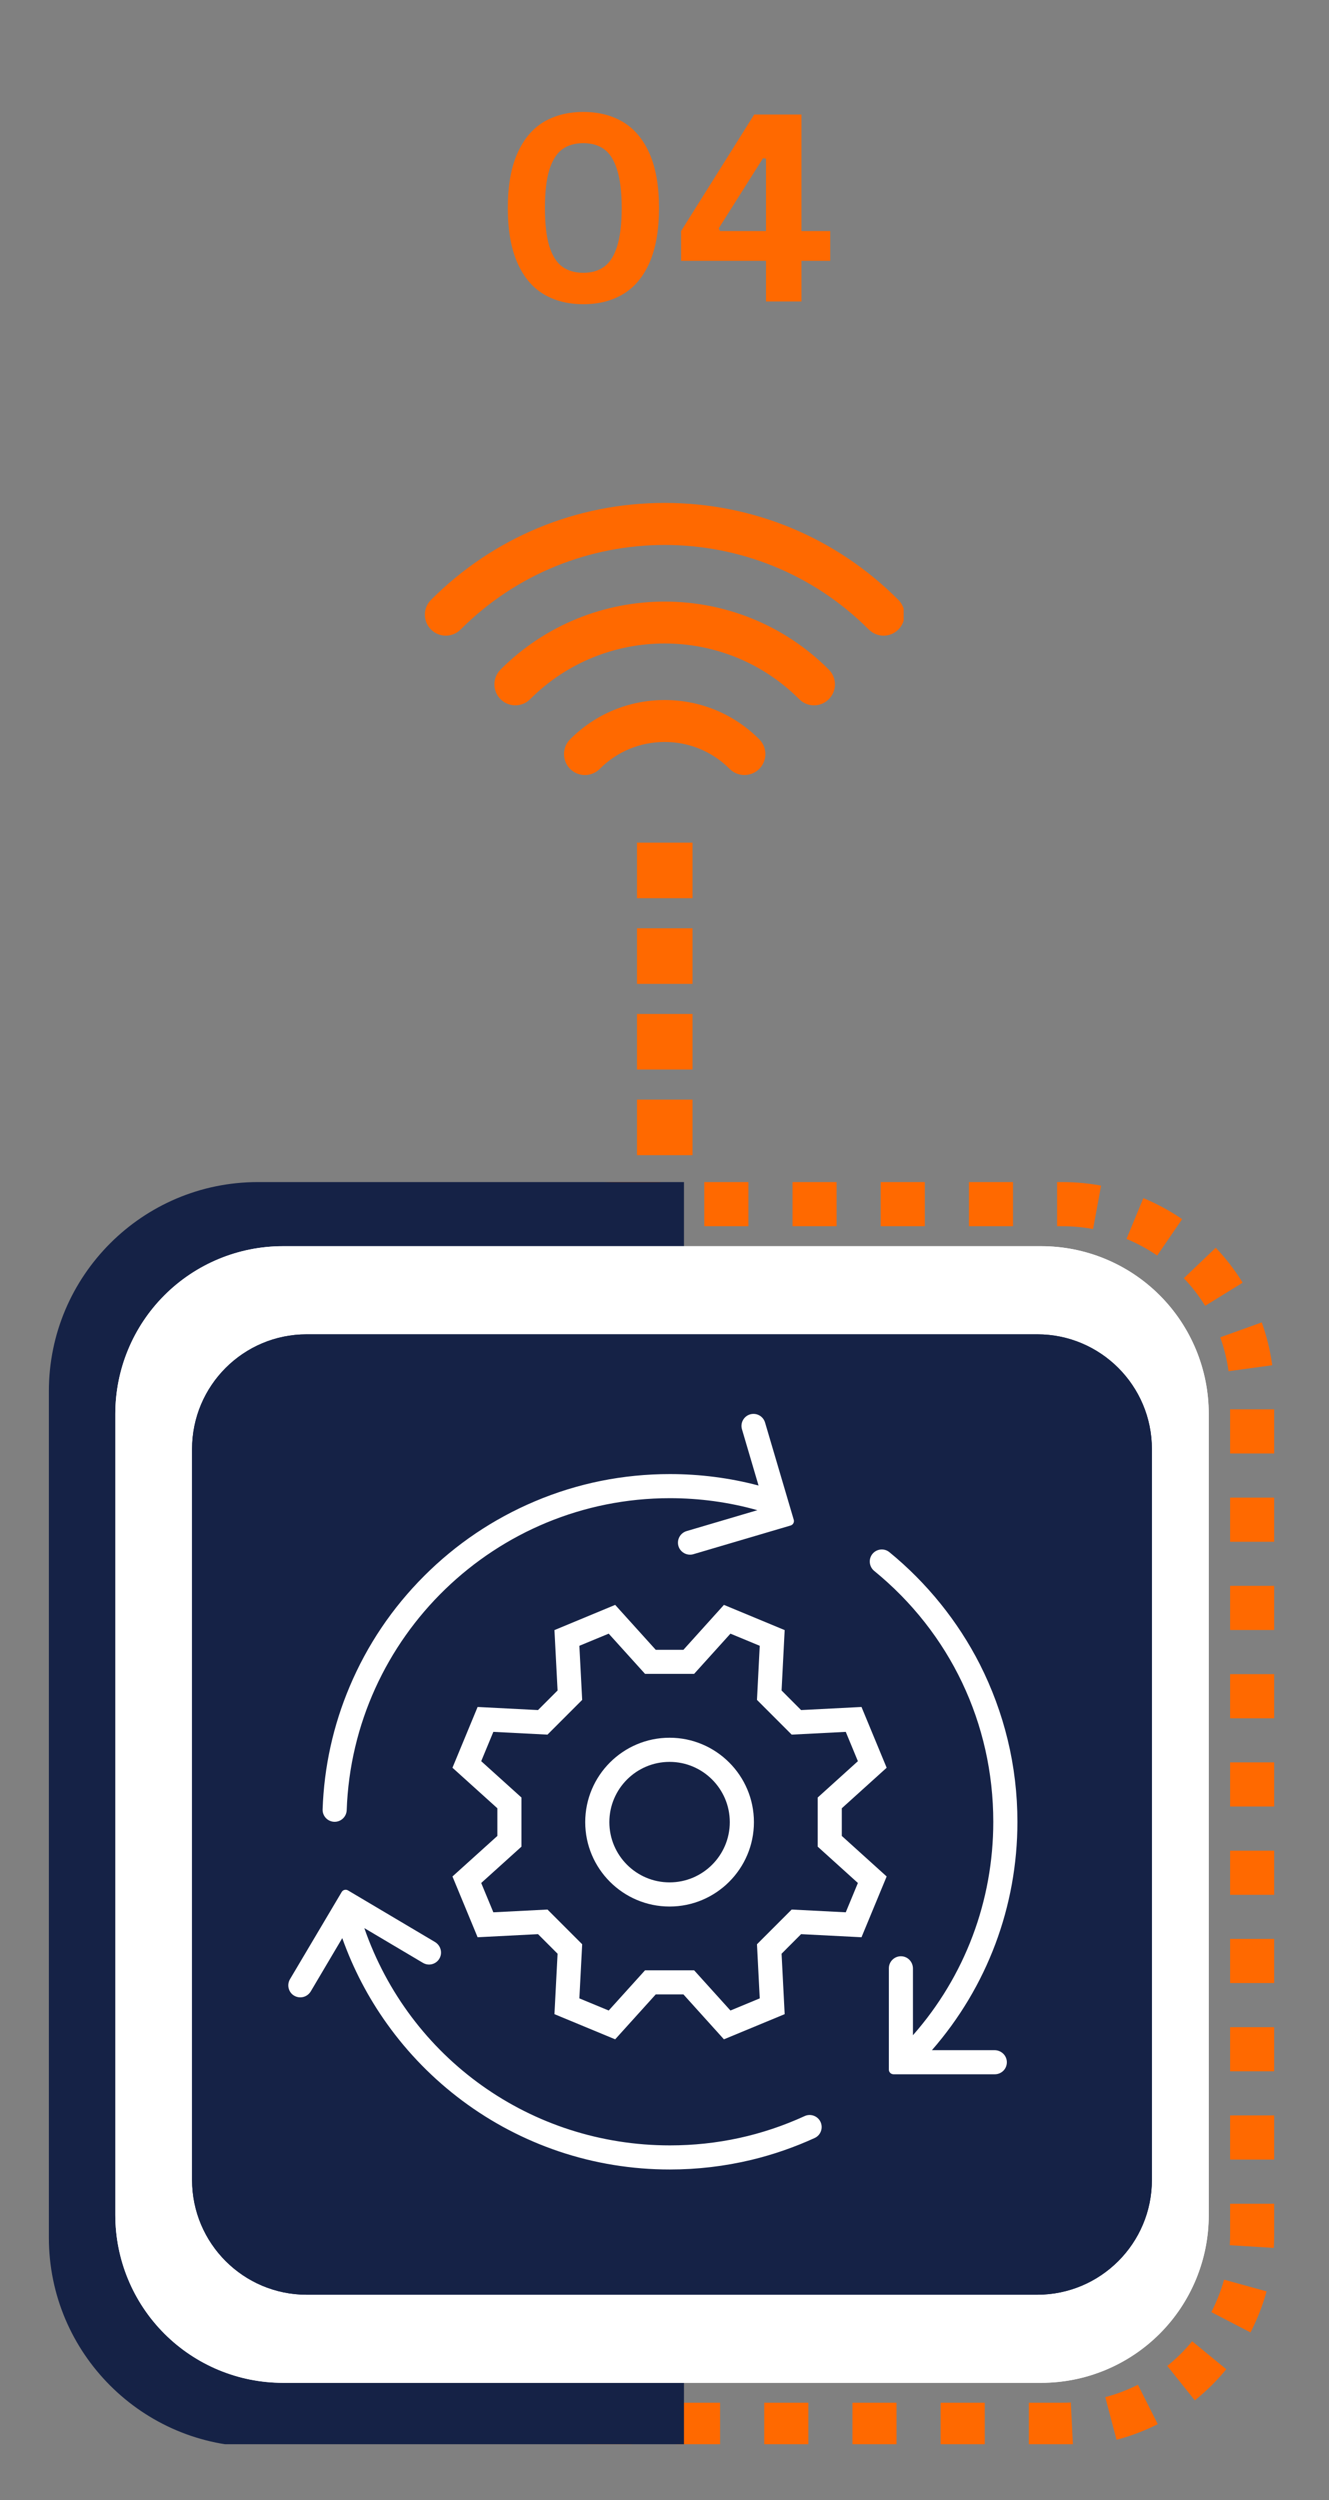 <svg xmlns="http://www.w3.org/2000/svg" xmlns:xlink="http://www.w3.org/1999/xlink" width="150" zoomAndPan="magnify" viewBox="0 0 112.5 211.5" height="282" preserveAspectRatio="xMidYMid meet"><rect x="0" y="0" width="112.5" height="211.5" fill="#808080" stroke="none"/><defs><g></g><clipPath id="20b76a6c23"><path d="M 34.23 100.004 L 108 100.004 L 108 206.781 L 34.23 206.781 Z M 34.23 100.004 " clip-rule="nonzero"></path></clipPath><clipPath id="6b1d7309d3"><path d="M 52.152 100.004 L 89.941 100.004 C 94.695 100.004 99.25 101.891 102.613 105.254 C 105.973 108.613 107.859 113.172 107.859 117.922 L 107.859 189.082 C 107.859 193.836 105.973 198.395 102.613 201.754 C 99.25 205.113 94.695 207 89.941 207 L 52.152 207 C 47.398 207 42.84 205.113 39.48 201.754 C 36.121 198.395 34.23 193.836 34.23 189.082 L 34.23 117.922 C 34.23 113.172 36.121 108.613 39.48 105.254 C 42.84 101.891 47.398 100.004 52.152 100.004 Z M 52.152 100.004 " clip-rule="nonzero"></path></clipPath><clipPath id="82247fbb13"><path d="M 4.137 100.004 L 57.898 100.004 L 57.898 206.781 L 4.137 206.781 Z M 4.137 100.004 " clip-rule="nonzero"></path></clipPath><clipPath id="3fbde8b08a"><path d="M 9.762 105.426 L 102.324 105.426 L 102.324 201.605 L 9.762 201.605 Z M 9.762 105.426 " clip-rule="nonzero"></path></clipPath><clipPath id="31a3208d56"><path d="M 23.949 105.426 L 88.141 105.426 C 91.902 105.426 95.512 106.922 98.172 109.582 C 100.832 112.242 102.324 115.852 102.324 119.613 L 102.324 187.402 C 102.324 191.164 100.832 194.773 98.172 197.434 C 95.512 200.094 91.902 201.59 88.141 201.59 L 23.949 201.59 C 20.188 201.59 16.578 200.094 13.918 197.434 C 11.258 194.773 9.762 191.164 9.762 187.402 L 9.762 119.613 C 9.762 115.852 11.258 112.242 13.918 109.582 C 16.578 106.922 20.188 105.426 23.949 105.426 Z M 23.949 105.426 " clip-rule="nonzero"></path></clipPath><clipPath id="1d99cd9f79"><path d="M 0.762 0.426 L 93.324 0.426 L 93.324 96.605 L 0.762 96.605 Z M 0.762 0.426 " clip-rule="nonzero"></path></clipPath><clipPath id="496fe6f2f9"><path d="M 14.949 0.426 L 79.141 0.426 C 82.902 0.426 86.512 1.922 89.172 4.582 C 91.832 7.242 93.324 10.852 93.324 14.613 L 93.324 82.402 C 93.324 86.164 91.832 89.773 89.172 92.434 C 86.512 95.094 82.902 96.59 79.141 96.59 L 14.949 96.59 C 11.188 96.59 7.578 95.094 4.918 92.434 C 2.258 89.773 0.762 86.164 0.762 82.402 L 0.762 14.613 C 0.762 10.852 2.258 7.242 4.918 4.582 C 7.578 1.922 11.188 0.426 14.949 0.426 Z M 14.949 0.426 " clip-rule="nonzero"></path></clipPath><clipPath id="28b41c3e0c"><rect x="0" width="94" y="0" height="97"></rect></clipPath><clipPath id="77ad1456cf"><path d="M 9.762 105.43 L 102.352 105.43 L 102.352 201.746 L 9.762 201.746 Z M 9.762 105.43 " clip-rule="nonzero"></path></clipPath><clipPath id="1329e08206"><path d="M 23.949 105.43 L 88.129 105.43 C 91.891 105.43 95.5 106.922 98.16 109.582 C 100.82 112.242 102.316 115.852 102.316 119.613 L 102.316 187.395 C 102.316 191.16 100.82 194.766 98.16 197.426 C 95.5 200.086 91.891 201.582 88.129 201.582 L 23.949 201.582 C 20.184 201.582 16.578 200.086 13.918 197.426 C 11.258 194.766 9.762 191.16 9.762 187.395 L 9.762 119.613 C 9.762 115.852 11.258 112.242 13.918 109.582 C 16.578 106.922 20.184 105.43 23.949 105.43 Z M 23.949 105.43 " clip-rule="nonzero"></path></clipPath><clipPath id="1c2079eed0"><path d="M 16.258 112.883 L 97.508 112.883 L 97.508 194.133 L 16.258 194.133 Z M 16.258 112.883 " clip-rule="nonzero"></path></clipPath><clipPath id="6f3ef8cd88"><path d="M 25.965 112.883 L 87.801 112.883 C 93.16 112.883 97.508 117.23 97.508 122.59 L 97.508 184.426 C 97.508 189.785 93.16 194.133 87.801 194.133 L 25.965 194.133 C 20.605 194.133 16.258 189.785 16.258 184.426 L 16.258 122.59 C 16.258 117.23 20.605 112.883 25.965 112.883 Z M 25.965 112.883 " clip-rule="nonzero"></path></clipPath><clipPath id="c7ff546f8a"><path d="M 0.258 0.883 L 81.508 0.883 L 81.508 82.133 L 0.258 82.133 Z M 0.258 0.883 " clip-rule="nonzero"></path></clipPath><clipPath id="c609c1d8ba"><path d="M 9.965 0.883 L 71.801 0.883 C 77.16 0.883 81.508 5.23 81.508 10.59 L 81.508 72.426 C 81.508 77.785 77.16 82.133 71.801 82.133 L 9.965 82.133 C 4.605 82.133 0.258 77.785 0.258 72.426 L 0.258 10.59 C 0.258 5.23 4.605 0.883 9.965 0.883 Z M 9.965 0.883 " clip-rule="nonzero"></path></clipPath><clipPath id="c4407cf2a2"><rect x="0" width="82" y="0" height="83"></rect></clipPath><clipPath id="fc762a24c8"><path d="M 16.258 112.883 L 97.645 112.883 L 97.645 194.27 L 16.258 194.27 Z M 16.258 112.883 " clip-rule="nonzero"></path></clipPath><clipPath id="952f7cff57"><path d="M 25.965 112.883 L 87.801 112.883 C 93.16 112.883 97.508 117.227 97.508 122.59 L 97.508 184.426 C 97.508 189.785 93.16 194.133 87.801 194.133 L 25.965 194.133 C 20.605 194.133 16.258 189.785 16.258 184.426 L 16.258 122.59 C 16.258 117.227 20.605 112.883 25.965 112.883 Z M 25.965 112.883 " clip-rule="nonzero"></path></clipPath><clipPath id="f13ad0c306"><path d="M 24.25 159 L 70 159 L 70 183.715 L 24.25 183.715 Z M 24.25 159 " clip-rule="nonzero"></path></clipPath><clipPath id="898d2af8a2"><path d="M 27 119.5 L 68 119.5 L 68 155 L 27 155 Z M 27 119.5 " clip-rule="nonzero"></path></clipPath><clipPath id="13139dc8f0"><path d="M 73 131 L 86.227 131 L 86.227 176 L 73 176 Z M 73 131 " clip-rule="nonzero"></path></clipPath><clipPath id="cc0429a063"><rect x="0" width="31" y="0" height="32"></rect></clipPath><clipPath id="ec43da3ead"><path d="M 0.84 0.543 L 41.492 0.543 L 41.492 12 L 0.84 12 Z M 0.84 0.543 " clip-rule="nonzero"></path></clipPath><clipPath id="05d9633911"><path d="M 18.922 43.781 L 23.621 43.781 L 23.621 48.48 L 18.922 48.48 Z M 18.922 43.781 " clip-rule="nonzero"></path></clipPath><clipPath id="994a95fb1a"><path d="M 0.922 0.781 L 5.621 0.781 L 5.621 5.48 L 0.922 5.48 Z M 0.922 0.781 " clip-rule="nonzero"></path></clipPath><clipPath id="0e76a0d1af"><rect x="0" width="6" y="0" height="6"></rect></clipPath><clipPath id="0ae6a5ec5b"><path d="M 18.922 36.535 L 23.621 36.535 L 23.621 41.234 L 18.922 41.234 Z M 18.922 36.535 " clip-rule="nonzero"></path></clipPath><clipPath id="74c8d866de"><path d="M 0.922 0.535 L 5.621 0.535 L 5.621 5.234 L 0.922 5.234 Z M 0.922 0.535 " clip-rule="nonzero"></path></clipPath><clipPath id="ca3ffde6a2"><rect x="0" width="6" y="0" height="6"></rect></clipPath><clipPath id="4c657cf22a"><path d="M 18.922 29.289 L 23.621 29.289 L 23.621 33.988 L 18.922 33.988 Z M 18.922 29.289 " clip-rule="nonzero"></path></clipPath><clipPath id="2e3f752c7c"><path d="M 0.922 0.289 L 5.621 0.289 L 5.621 4.988 L 0.922 4.988 Z M 0.922 0.289 " clip-rule="nonzero"></path></clipPath><clipPath id="2843552d23"><rect x="0" width="6" y="0" height="5"></rect></clipPath><clipPath id="b29a56b97e"><path d="M 18.922 51.027 L 23.621 51.027 L 23.621 55.727 L 18.922 55.727 Z M 18.922 51.027 " clip-rule="nonzero"></path></clipPath><clipPath id="ea8203c828"><path d="M 0.922 0.027 L 5.621 0.027 L 5.621 4.727 L 0.922 4.727 Z M 0.922 0.027 " clip-rule="nonzero"></path></clipPath><clipPath id="ba51e6285a"><rect x="0" width="6" y="0" height="5"></rect></clipPath><clipPath id="93cf70af1e"><rect x="0" width="42" y="0" height="56"></rect></clipPath></defs><g clip-path="url(#20b76a6c23)"><g clip-path="url(#6b1d7309d3)"><path fill="#ff6900" d="M 59.617 96.27 L 63.352 96.27 L 63.352 103.738 L 59.617 103.738 Z M 67.086 96.27 L 70.816 96.27 L 70.816 103.738 L 67.086 103.738 Z M 74.551 96.27 L 78.285 96.27 L 78.285 103.738 L 74.551 103.738 Z M 82.02 96.27 L 85.75 96.27 L 85.75 103.738 L 82.02 103.738 Z M 89.484 96.27 L 89.941 96.27 C 91.27 96.27 92.582 96.391 93.887 96.633 L 92.527 103.977 C 91.672 103.816 90.812 103.738 89.941 103.738 L 89.484 103.738 Z M 98.211 97.91 C 99.605 98.488 100.93 99.203 102.176 100.059 L 97.957 106.219 C 97.141 105.66 96.273 105.191 95.359 104.812 Z M 105.613 102.984 C 106.656 104.078 107.574 105.27 108.367 106.555 L 102.016 110.473 C 101.496 109.633 100.895 108.852 100.211 108.137 Z M 110.324 110.613 C 110.832 112.035 111.191 113.496 111.395 114.992 L 103.996 116.004 C 103.863 115.023 103.629 114.066 103.293 113.137 Z M 111.594 119.23 L 111.594 122.965 L 104.129 122.965 L 104.129 119.23 Z M 111.594 126.699 L 111.594 130.434 L 104.129 130.434 L 104.129 126.699 Z M 111.594 134.164 L 111.594 137.898 L 104.129 137.898 L 104.129 134.164 Z M 111.594 141.633 L 111.594 145.367 L 104.129 145.367 L 104.129 141.633 Z M 111.594 149.098 L 111.594 152.832 L 104.129 152.832 L 104.129 149.098 Z M 111.594 156.566 L 111.594 160.301 L 104.129 160.301 L 104.129 156.566 Z M 111.594 164.031 L 111.594 167.766 L 104.129 167.766 L 104.129 164.031 Z M 111.594 171.5 L 111.594 175.234 L 104.129 175.234 L 104.129 171.5 Z M 111.594 178.965 L 111.594 182.699 L 104.129 182.699 L 104.129 178.965 Z M 111.594 186.434 L 111.594 189.082 C 111.594 189.523 111.582 189.961 111.555 190.402 L 104.102 189.945 C 104.117 189.66 104.129 189.371 104.129 189.082 L 104.129 186.434 Z M 110.812 194.844 C 110.41 196.301 109.863 197.699 109.168 199.039 L 102.539 195.605 C 102.992 194.727 103.352 193.812 103.617 192.859 Z M 106.691 202.805 C 106.238 203.355 105.758 203.887 105.254 204.395 C 104.688 204.957 104.098 205.488 103.473 205.984 L 98.809 200.156 C 99.215 199.832 99.602 199.484 99.973 199.113 C 100.305 198.781 100.617 198.434 100.914 198.07 Z M 99.684 208.418 C 98.336 209.098 96.93 209.633 95.469 210.016 L 93.562 202.797 C 94.52 202.547 95.441 202.195 96.324 201.75 Z M 91.016 210.707 C 90.66 210.727 90.301 210.734 89.941 210.734 L 87.094 210.734 L 87.094 203.27 L 89.941 203.27 C 90.176 203.27 90.41 203.262 90.645 203.25 Z M 83.359 210.734 L 79.625 210.734 L 79.625 203.27 L 83.359 203.27 Z M 75.891 210.734 L 72.16 210.734 L 72.16 203.27 L 75.891 203.27 Z M 68.426 210.734 L 64.691 210.734 L 64.691 203.27 L 68.426 203.27 Z M 60.957 210.734 L 57.227 210.734 L 57.227 203.27 L 60.957 203.27 Z M 53.492 210.734 L 52.152 210.734 C 51.184 210.734 50.219 210.672 49.258 210.539 L 50.254 203.141 C 50.883 203.227 51.516 203.27 52.152 203.27 L 53.492 203.27 Z M 44.879 209.477 C 43.457 208.969 42.102 208.32 40.812 207.531 L 44.723 201.168 C 45.566 201.688 46.453 202.113 47.387 202.445 Z M 37.238 204.781 C 37.105 204.656 36.973 204.523 36.84 204.395 C 35.902 203.457 35.059 202.441 34.309 201.348 L 40.461 197.117 C 40.953 197.832 41.504 198.5 42.121 199.113 C 42.207 199.199 42.293 199.285 42.383 199.367 Z M 32.156 197.387 C 31.574 195.992 31.145 194.551 30.867 193.066 L 38.207 191.691 C 38.391 192.664 38.672 193.609 39.051 194.523 Z M 30.5 188.656 L 30.5 184.926 L 37.965 184.926 L 37.965 188.656 Z M 30.5 181.191 L 30.5 177.457 L 37.965 177.457 L 37.965 181.191 Z M 30.5 173.723 L 30.5 169.992 L 37.965 169.992 L 37.965 173.723 Z M 30.5 166.258 L 30.5 162.523 L 37.965 162.523 L 37.965 166.258 Z M 30.5 158.789 L 30.5 155.059 L 37.965 155.059 L 37.965 158.789 Z M 30.5 151.324 L 30.5 147.59 L 37.965 147.59 L 37.965 151.324 Z M 30.5 143.855 L 30.5 140.125 L 37.965 140.125 L 37.965 143.855 Z M 30.5 136.391 L 30.5 132.656 L 37.965 132.656 L 37.965 136.391 Z M 30.5 128.922 L 30.5 125.191 L 37.965 125.191 L 37.965 128.922 Z M 30.5 121.457 L 30.5 117.699 L 37.965 117.742 L 37.965 121.457 Z M 31.02 113.199 C 31.352 111.727 31.828 110.301 32.457 108.926 L 39.25 112.027 C 38.836 112.93 38.523 113.863 38.309 114.828 Z M 34.746 105.043 C 35.383 104.184 36.082 103.371 36.84 102.613 C 37.152 102.301 37.473 102 37.801 101.711 L 42.75 107.301 C 42.535 107.492 42.324 107.688 42.121 107.895 C 41.621 108.391 41.164 108.922 40.746 109.484 Z M 41.465 99.09 C 42.781 98.344 44.156 97.746 45.594 97.289 L 47.855 104.402 C 46.914 104.703 46.012 105.098 45.152 105.586 Z M 50.008 96.379 C 50.719 96.305 51.434 96.27 52.152 96.27 L 55.883 96.27 L 55.883 103.738 L 52.152 103.738 C 51.68 103.738 51.215 103.762 50.746 103.809 Z M 50.008 96.379 " fill-opacity="1" fill-rule="nonzero"></path></g></g><g clip-path="url(#82247fbb13)"><path fill="#152246" d="M 21.82 207 L 93.449 207 C 103.199 207 111.133 199.07 111.133 189.316 L 111.133 117.688 C 111.133 107.938 103.199 100.004 93.449 100.004 L 21.82 100.004 C 12.07 100.004 4.137 107.938 4.137 117.688 L 4.137 189.316 C 4.137 199.07 12.07 207 21.82 207 Z M 21.82 207 " fill-opacity="1" fill-rule="nonzero"></path></g><g clip-path="url(#3fbde8b08a)"><g clip-path="url(#31a3208d56)"><g transform="matrix(1, 0, 0, 1, 9, 105)"><g clip-path="url(#28b41c3e0c)"><g clip-path="url(#1d99cd9f79)"><g clip-path="url(#496fe6f2f9)"><path fill="#ffffff" d="M 0.762 0.426 L 93.324 0.426 L 93.324 96.605 L 0.762 96.605 Z M 0.762 0.426 " fill-opacity="1" fill-rule="nonzero"></path></g></g></g></g></g></g><g clip-path="url(#77ad1456cf)"><g clip-path="url(#1329e08206)"><path stroke-linecap="butt" transform="matrix(0.747, 0, 0, 0.747, 9.762, 105.428)" fill="none" stroke-linejoin="miter" d="M 19 0.002 L 104.954 0.002 C 109.992 0.002 114.825 2.001 118.388 5.563 C 121.951 9.126 123.954 13.96 123.954 18.998 L 123.954 109.775 C 123.954 114.818 121.951 119.646 118.388 123.209 C 114.825 126.772 109.992 128.775 104.954 128.775 L 19 128.775 C 13.957 128.775 9.129 126.772 5.566 123.209 C 2.003 119.646 -0 114.818 -0 109.775 L -0 18.998 C -0 13.96 2.003 9.126 5.566 5.563 C 9.129 2.001 13.957 0.002 19 0.002 Z M 19 0.002 " stroke="#ffffff" stroke-width="16" stroke-opacity="1" stroke-miterlimit="4"></path></g></g><g clip-path="url(#1c2079eed0)"><g clip-path="url(#6f3ef8cd88)"><g transform="matrix(1, 0, 0, 1, 16, 112)"><g clip-path="url(#c4407cf2a2)"><g clip-path="url(#c7ff546f8a)"><g clip-path="url(#c609c1d8ba)"><path fill="#152246" d="M 0.258 0.883 L 81.508 0.883 L 81.508 82.133 L 0.258 82.133 Z M 0.258 0.883 " fill-opacity="1" fill-rule="nonzero"></path></g></g></g></g></g></g><g clip-path="url(#fc762a24c8)"><g clip-path="url(#952f7cff57)"><path stroke-linecap="butt" transform="matrix(0.747, 0, 0, 0.747, 16.258, 112.883)" fill="none" stroke-linejoin="miter" d="M 13 0 L 95.814 0 C 102.992 0 108.815 5.818 108.815 13 L 108.815 95.815 C 108.815 102.992 102.992 108.815 95.814 108.815 L 13 108.815 C 5.823 108.815 -0 102.992 -0 95.815 L -0 13 C -0 5.818 5.823 0 13 0 Z M 13 0 " stroke="#152246" stroke-width="16" stroke-opacity="1" stroke-miterlimit="4"></path></g></g><path fill="#ffffff" d="M 56.68 147.012 C 52.742 147.012 49.539 150.215 49.539 154.152 C 49.539 158.09 52.742 161.293 56.68 161.293 C 60.613 161.293 63.82 158.09 63.82 154.152 C 63.82 150.215 60.613 147.012 56.68 147.012 Z M 56.68 159.25 C 53.867 159.25 51.582 156.965 51.582 154.152 C 51.582 151.34 53.867 149.055 56.68 149.055 C 59.488 149.055 61.777 151.34 61.777 154.152 C 61.777 156.965 59.488 159.25 56.68 159.25 Z M 56.68 159.25 " fill-opacity="1" fill-rule="nonzero"></path><path fill="#ffffff" d="M 75.055 149.551 L 72.926 144.41 L 67.812 144.672 L 66.16 143.016 L 66.422 137.906 L 61.281 135.773 L 57.852 139.574 L 55.508 139.574 L 52.074 135.773 L 46.934 137.906 L 47.199 143.016 L 45.543 144.672 L 40.43 144.41 L 38.301 149.551 L 42.102 152.98 L 42.102 155.32 L 38.301 158.75 L 40.43 163.891 L 45.543 163.629 L 47.199 165.285 L 46.934 170.398 L 52.074 172.527 L 55.508 168.727 L 57.852 168.727 L 61.281 172.527 L 66.422 170.398 L 66.16 165.285 L 67.812 163.629 L 72.926 163.891 L 75.055 158.75 L 71.258 155.32 L 71.258 152.98 Z M 72.621 159.301 L 71.594 161.781 L 67.016 161.547 L 64.078 164.484 L 64.312 169.062 L 61.832 170.09 L 58.758 166.688 L 54.602 166.688 L 51.527 170.09 L 49.043 169.062 L 49.281 164.484 L 46.344 161.547 L 41.762 161.781 L 40.734 159.301 L 44.141 156.227 L 44.141 152.07 L 40.734 148.996 L 41.762 146.516 L 46.344 146.75 L 49.281 143.812 L 49.043 139.234 L 51.527 138.207 L 54.602 141.609 L 58.758 141.609 L 61.832 138.207 L 64.312 139.234 L 64.078 143.812 L 67.016 146.75 L 71.594 146.516 L 72.621 148.996 L 69.219 152.07 L 69.219 156.227 Z M 72.621 159.301 " fill-opacity="1" fill-rule="nonzero"></path><g clip-path="url(#f13ad0c306)"><path fill="#ffffff" d="M 56.707 181.5 C 44.957 181.5 34.668 174.145 30.84 163.117 L 35.797 166.055 C 36.289 166.352 36.93 166.18 37.207 165.676 C 37.477 165.191 37.297 164.578 36.82 164.293 L 29.461 159.93 C 29.273 159.816 29.031 159.879 28.922 160.066 L 24.547 167.441 C 24.262 167.926 24.418 168.551 24.902 168.836 C 25.07 168.934 25.246 168.977 25.422 168.977 C 25.77 168.977 26.105 168.797 26.301 168.48 L 28.973 163.965 C 29.891 166.547 31.16 168.984 32.766 171.223 C 34.547 173.715 36.695 175.902 39.148 177.73 C 41.629 179.578 44.375 181.016 47.297 182.004 C 50.32 183.023 53.484 183.539 56.703 183.539 C 59.031 183.539 61.352 183.266 63.598 182.727 C 65.441 182.285 67.242 181.66 68.961 180.875 C 69.488 180.633 69.703 180.004 69.445 179.488 C 69.199 179 68.605 178.793 68.109 179.023 C 64.527 180.664 60.699 181.5 56.707 181.5 Z M 56.707 181.5 " fill-opacity="1" fill-rule="nonzero"></path></g><g clip-path="url(#898d2af8a2)"><path fill="#ffffff" d="M 56.707 126.746 C 59.223 126.746 61.711 127.086 64.113 127.762 L 58.121 129.531 C 57.582 129.691 57.273 130.254 57.43 130.797 C 57.562 131.238 57.969 131.527 58.406 131.527 C 58.5 131.527 58.602 131.516 58.699 131.484 L 66.922 129.059 C 67.133 128.996 67.25 128.781 67.191 128.574 L 64.762 120.348 C 64.602 119.805 64.039 119.5 63.496 119.656 C 62.957 119.816 62.648 120.383 62.809 120.922 L 64.211 125.676 C 61.773 125.031 59.254 124.707 56.707 124.707 C 52.734 124.707 48.883 125.484 45.258 127.02 C 41.754 128.504 38.605 130.625 35.906 133.324 C 33.203 136.027 31.082 139.172 29.602 142.676 C 28.203 145.98 27.434 149.477 27.309 153.07 C 27.289 153.648 27.75 154.125 28.328 154.125 C 28.875 154.125 29.328 153.691 29.348 153.141 C 29.863 138.496 41.941 126.746 56.707 126.746 Z M 56.707 126.746 " fill-opacity="1" fill-rule="nonzero"></path></g><g clip-path="url(#13139dc8f0)"><path fill="#ffffff" d="M 84.191 173.445 L 78.887 173.445 C 83.562 168.086 86.125 161.285 86.125 154.125 C 86.125 151.777 85.848 149.438 85.297 147.172 C 84.762 144.973 83.973 142.836 82.949 140.812 C 81.098 137.172 78.461 133.906 75.285 131.312 C 74.84 130.949 74.18 131.031 73.832 131.488 C 73.5 131.93 73.578 132.547 74 132.898 C 80.418 138.129 84.082 145.805 84.082 154.125 C 84.082 160.82 81.68 167.184 77.281 172.18 L 77.281 166.539 C 77.281 165.98 76.848 165.512 76.289 165.5 C 75.715 165.484 75.242 165.945 75.242 166.52 L 75.242 175.094 C 75.242 175.309 75.422 175.484 75.637 175.484 L 84.211 175.484 C 84.785 175.484 85.246 175.016 85.23 174.438 C 85.215 173.883 84.746 173.445 84.191 173.445 Z M 84.191 173.445 " fill-opacity="1" fill-rule="nonzero"></path></g><g transform="matrix(1, 0, 0, 1, 41, 1)"><g clip-path="url(#cc0429a063)"><g fill="#ff6900" fill-opacity="1"><g transform="translate(0.659, 24.502)"><g><path d="M 7.719 0.234 C 6.426 0.234 5.301 -0.051 4.344 -0.625 C 3.395 -1.195 2.656 -2.086 2.125 -3.297 C 1.594 -4.516 1.328 -6.051 1.328 -7.906 C 1.328 -9.758 1.594 -11.289 2.125 -12.5 C 2.656 -13.707 3.395 -14.598 4.344 -15.172 C 5.301 -15.742 6.426 -16.031 7.719 -16.031 C 9.02 -16.031 10.145 -15.742 11.094 -15.172 C 12.051 -14.598 12.797 -13.707 13.328 -12.5 C 13.859 -11.289 14.125 -9.758 14.125 -7.906 C 14.125 -6.051 13.859 -4.516 13.328 -3.297 C 12.797 -2.086 12.051 -1.195 11.094 -0.625 C 10.145 -0.051 9.02 0.234 7.719 0.234 Z M 7.719 -2.422 C 8.426 -2.422 9.016 -2.594 9.484 -2.938 C 9.961 -3.281 10.328 -3.852 10.578 -4.656 C 10.836 -5.469 10.969 -6.551 10.969 -7.906 C 10.969 -9.258 10.836 -10.336 10.578 -11.141 C 10.328 -11.953 9.961 -12.531 9.484 -12.875 C 9.016 -13.219 8.426 -13.391 7.719 -13.391 C 7.008 -13.391 6.414 -13.219 5.938 -12.875 C 5.469 -12.531 5.102 -11.953 4.844 -11.141 C 4.594 -10.336 4.469 -9.258 4.469 -7.906 C 4.469 -6.551 4.594 -5.469 4.844 -4.656 C 5.102 -3.852 5.469 -3.281 5.938 -2.938 C 6.414 -2.594 7.008 -2.422 7.719 -2.422 Z M 7.719 -2.422 "></path></g></g></g><g fill="#ff6900" fill-opacity="1"><g transform="translate(16.108, 24.502)"><g><path d="M 10.734 0 L 7.734 0 L 7.734 -3.438 L 0.547 -3.438 L 0.547 -5.953 L 6.734 -15.812 L 10.734 -15.812 L 10.734 -5.953 L 13.172 -5.953 L 13.172 -3.438 L 10.734 -3.438 Z M 3.734 -6.188 L 3.844 -5.953 L 7.734 -5.953 L 7.734 -12.078 L 7.484 -12.125 Z M 3.734 -6.188 "></path></g></g></g></g></g><g transform="matrix(1, 0, 0, 1, 35, 42)"><g clip-path="url(#93cf70af1e)"><path fill="#ff6900" d="M 28.016 23.566 C 27.562 23.566 27.109 23.395 26.766 23.051 C 25.297 21.578 23.344 20.77 21.266 20.77 C 19.188 20.77 17.234 21.578 15.766 23.051 C 15.074 23.742 13.953 23.742 13.262 23.051 C 12.57 22.355 12.57 21.234 13.262 20.543 C 15.398 18.402 18.242 17.223 21.266 17.223 C 24.289 17.223 27.129 18.402 29.27 20.543 C 29.961 21.234 29.961 22.355 29.27 23.051 C 28.922 23.395 28.469 23.566 28.016 23.566 " fill-opacity="1" fill-rule="nonzero"></path><path fill="#ff6900" d="M 33.906 17.672 C 33.453 17.672 33 17.5 32.656 17.152 C 26.375 10.867 16.156 10.867 9.875 17.152 C 9.184 17.844 8.062 17.844 7.371 17.152 C 6.68 16.461 6.68 15.34 7.371 14.645 C 15.035 6.977 27.496 6.977 35.156 14.645 C 35.852 15.34 35.852 16.461 35.156 17.152 C 34.812 17.5 34.359 17.672 33.906 17.672 " fill-opacity="1" fill-rule="nonzero"></path><g clip-path="url(#ec43da3ead)"><path fill="#ff6900" d="M 39.797 11.777 C 39.344 11.777 38.891 11.602 38.543 11.258 C 29.016 1.719 13.516 1.719 3.988 11.258 C 3.297 11.949 2.176 11.949 1.484 11.258 C 0.793 10.562 0.793 9.441 1.484 8.75 C 6.766 3.461 13.793 0.547 21.266 0.547 C 28.738 0.547 35.766 3.461 41.047 8.75 C 41.738 9.441 41.738 10.562 41.047 11.258 C 40.703 11.602 40.25 11.777 39.797 11.777 " fill-opacity="1" fill-rule="nonzero"></path></g><g clip-path="url(#05d9633911)"><g transform="matrix(1, 0, 0, 1, 18, 43)"><g clip-path="url(#0e76a0d1af)"><g clip-path="url(#994a95fb1a)"><path fill="#ff6900" d="M 0.922 0.781 L 5.621 0.781 L 5.621 5.48 L 0.922 5.48 Z M 0.922 0.781 " fill-opacity="1" fill-rule="nonzero"></path></g></g></g></g><g clip-path="url(#0ae6a5ec5b)"><g transform="matrix(1, 0, 0, 1, 18, 36)"><g clip-path="url(#ca3ffde6a2)"><g clip-path="url(#74c8d866de)"><path fill="#ff6900" d="M 0.922 0.535 L 5.621 0.535 L 5.621 5.234 L 0.922 5.234 Z M 0.922 0.535 " fill-opacity="1" fill-rule="nonzero"></path></g></g></g></g><g clip-path="url(#4c657cf22a)"><g transform="matrix(1, 0, 0, 1, 18, 29)"><g clip-path="url(#2843552d23)"><g clip-path="url(#2e3f752c7c)"><path fill="#ff6900" d="M 0.922 0.289 L 5.621 0.289 L 5.621 4.988 L 0.922 4.988 Z M 0.922 0.289 " fill-opacity="1" fill-rule="nonzero"></path></g></g></g></g><g clip-path="url(#b29a56b97e)"><g transform="matrix(1, 0, 0, 1, 18, 51)"><g clip-path="url(#ba51e6285a)"><g clip-path="url(#ea8203c828)"><path fill="#ff6900" d="M 0.922 0.027 L 5.621 0.027 L 5.621 4.727 L 0.922 4.727 Z M 0.922 0.027 " fill-opacity="1" fill-rule="nonzero"></path></g></g></g></g></g></g></svg>